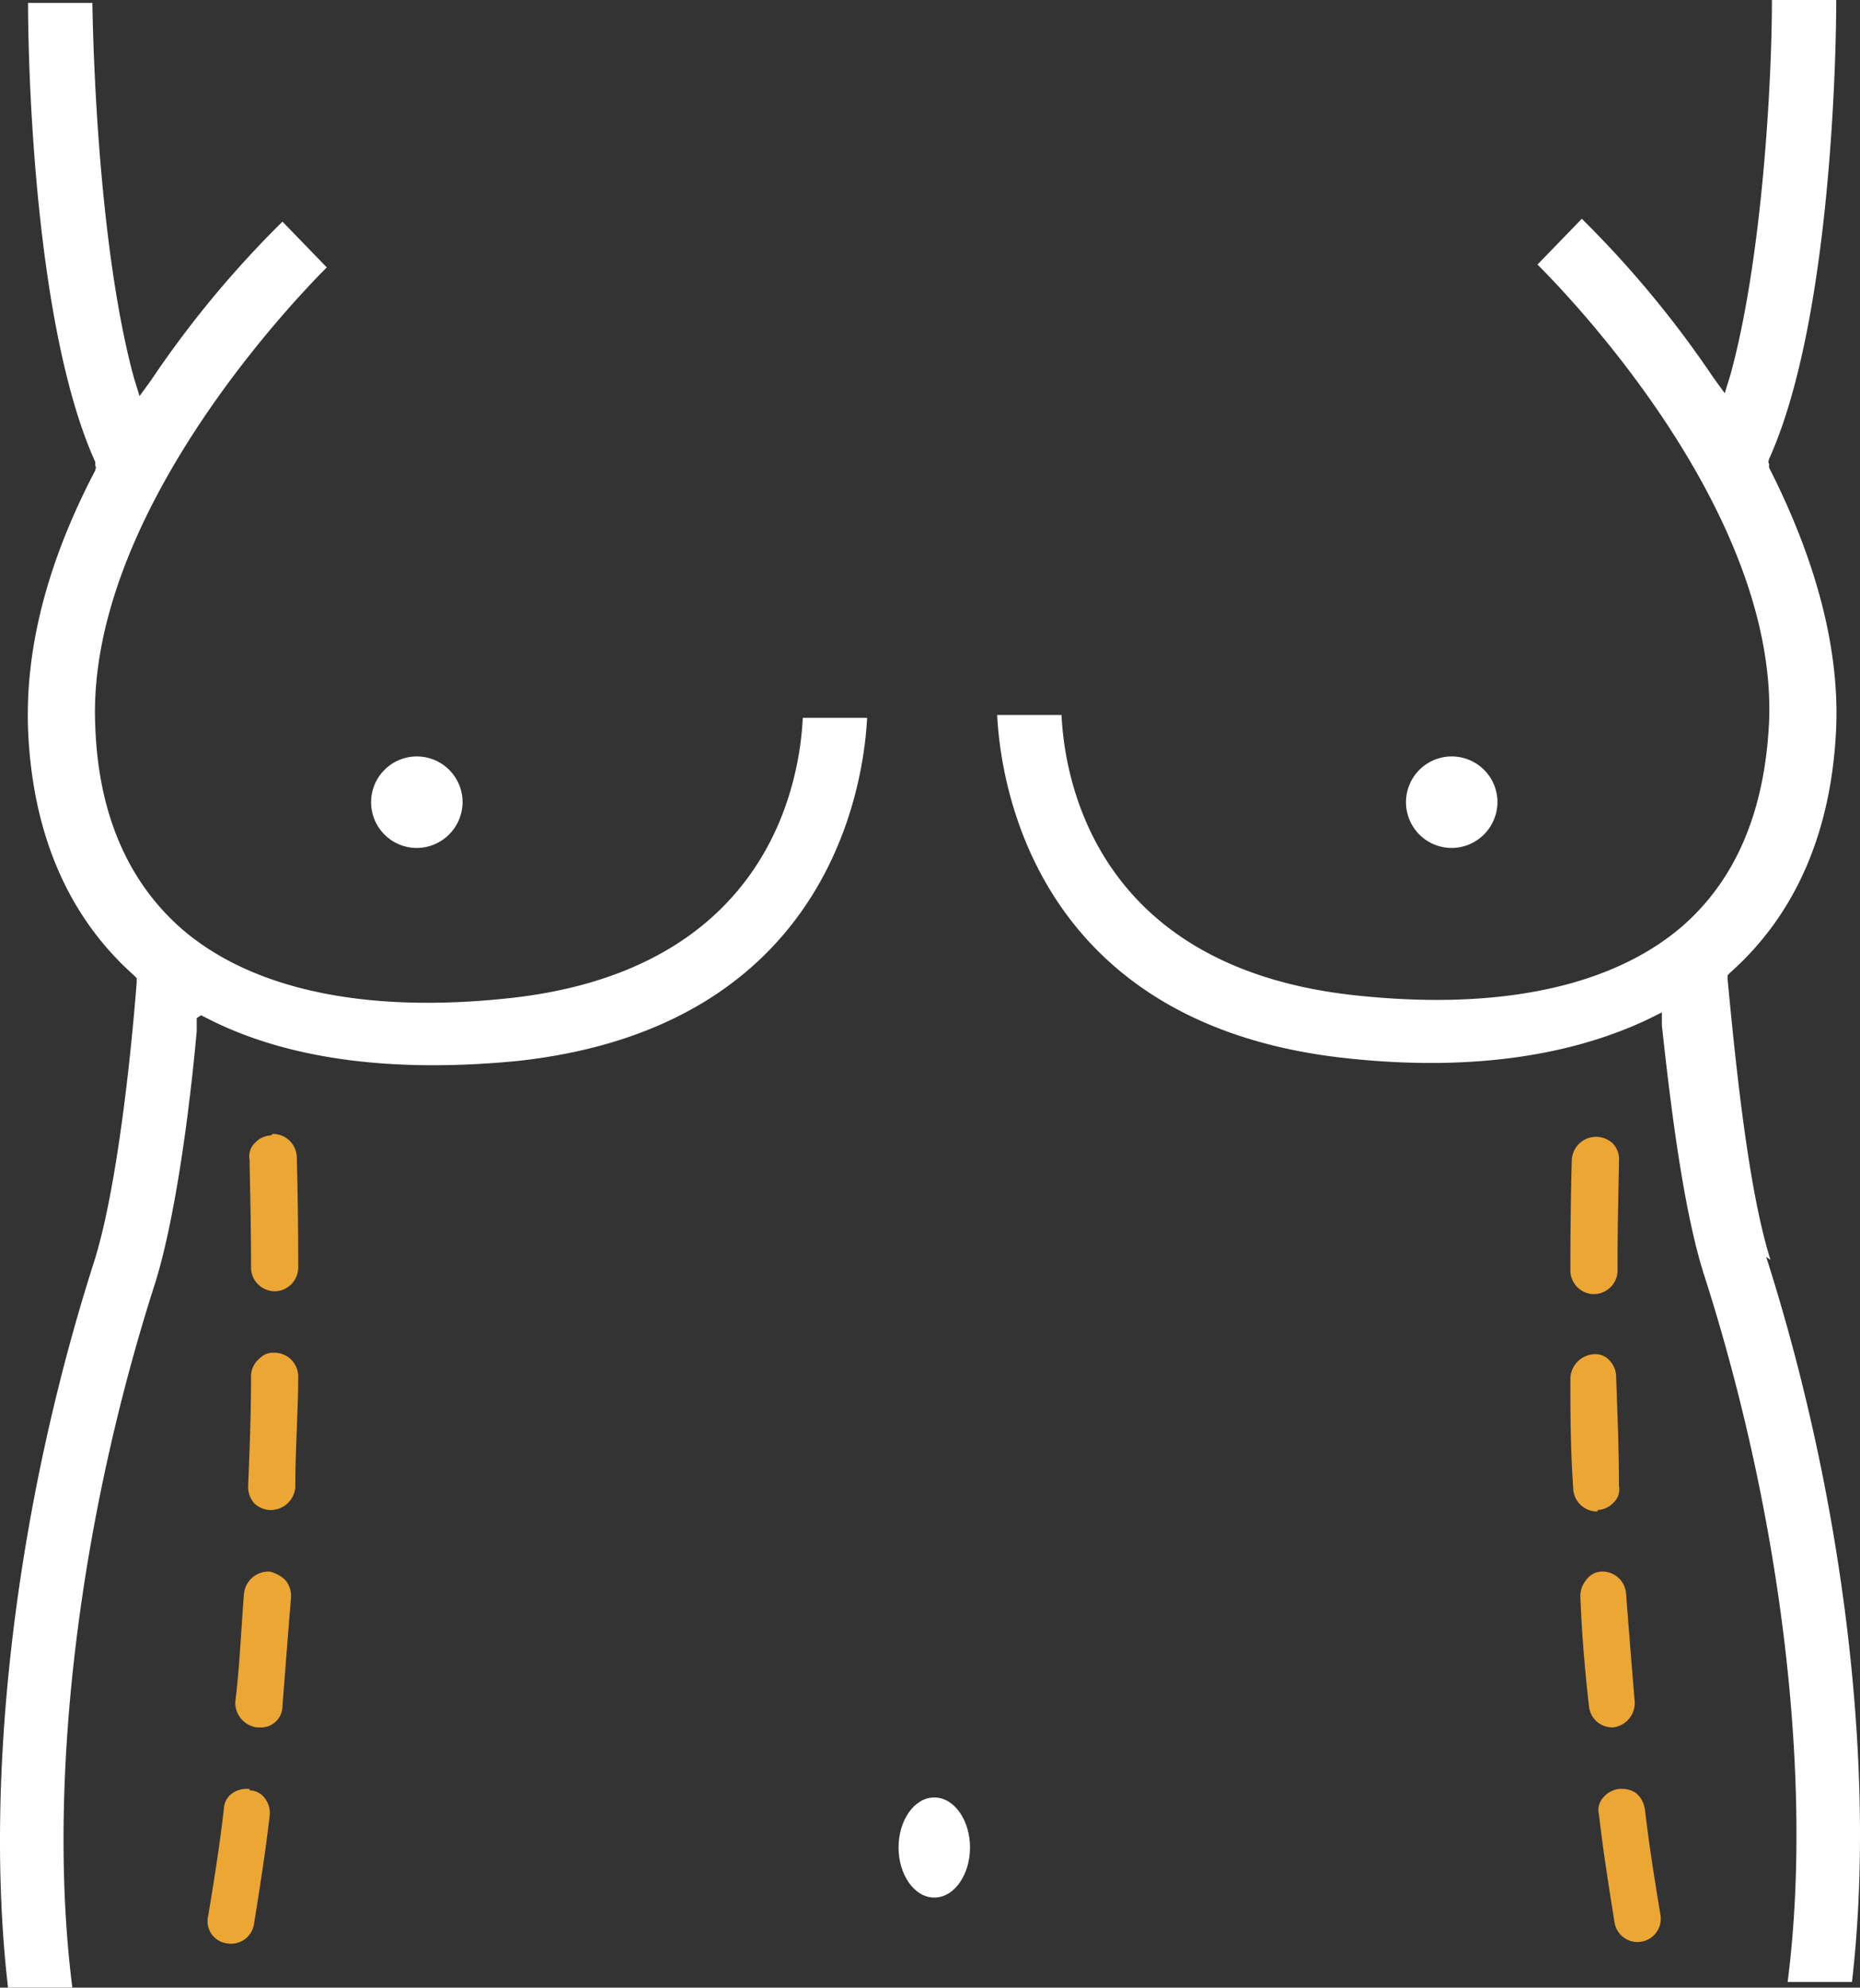 <svg xmlns="http://www.w3.org/2000/svg" width="130.124" height="139" viewBox="0 0 130.124 139">
  <rect x="0" y="0" width="130.124" height="139" fill="#333333" stroke="none"/>
  <g id="Liposuction" transform="translate(-34.638 -30.6)">
    <path id="Path_6540" data-name="Path 6540" d="M100,156.3c-1.4,0-2.5,1.6-2.5,3.5s1.1,3.5,2.5,3.5,2.5-1.6,2.5-3.5S101.4,156.3,100,156.3Z" fill="#fff"/>
    <path id="Path_6541" data-name="Path 6541" d="M63.8,89.9A3.222,3.222,0,0,0,67,86.7a3.2,3.2,0,1,0-3.2,3.2Z" fill="#fff"/>
    <path id="Path_6542" data-name="Path 6542" d="M136.2,89.9a3.222,3.222,0,0,0,3.2-3.2,3.2,3.2,0,1,0-3.2,3.2Z" fill="#fff"/>
    <path id="Path_6543" data-name="Path 6543" d="M53.6,110h0a1.606,1.606,0,0,0-1.1.5,1.286,1.286,0,0,0-.4,1.2c0,1,.1,3.7.1,7.6a1.666,1.666,0,0,0,1.7,1.6h0a1.666,1.666,0,0,0,1.6-1.7c0-4.7-.1-7.6-.1-7.7a1.666,1.666,0,0,0-1.7-1.6Z" fill="#eca633"/>
    <path id="Path_6544" data-name="Path 6544" d="M53.4,140.5h0a1.735,1.735,0,0,0-1.7,1.6c-.2,2.6-.3,5.1-.6,7.5a1.746,1.746,0,0,0,1.5,1.8h.2a1.5,1.5,0,0,0,1.6-1.5c.2-2.6.4-5.2.6-7.6a1.746,1.746,0,0,0-.4-1.2,2.384,2.384,0,0,0-1.1-.6Z" fill="#eca633"/>
    <path id="Path_6545" data-name="Path 6545" d="M52.1,155.7h-.2a1.689,1.689,0,0,0-1,.3,1.382,1.382,0,0,0-.6,1.1c-.3,2.6-.7,5.1-1.1,7.5a1.554,1.554,0,0,0,1.3,1.9,1.622,1.622,0,0,0,1.9-1.3c.4-2.5.8-5,1.1-7.6a1.676,1.676,0,0,0-.3-1.2,1.382,1.382,0,0,0-1.1-.6Z" fill="#eca633"/>
    <path id="Path_6546" data-name="Path 6546" d="M55.3,134.6c0-2.8.2-5.4.2-7.7a1.666,1.666,0,0,0-1.6-1.7h-.1a1.284,1.284,0,0,0-1,.4,1.612,1.612,0,0,0-.6,1.3c0,2.6-.1,5.2-.2,7.6a1.746,1.746,0,0,0,.4,1.2,1.656,1.656,0,0,0,1.2.5v.6h0v-.6a1.735,1.735,0,0,0,1.7-1.6Z" fill="#eca633"/>
    <path id="Path_6547" data-name="Path 6547" d="M147.3,151.4h.2a1.719,1.719,0,0,0,1.5-1.8q-.3-3.6-.6-7.5a1.666,1.666,0,0,0-1.7-1.6h0a1.382,1.382,0,0,0-1.1.6,1.746,1.746,0,0,0-.4,1.2c.1,2.5.3,5,.6,7.6a1.63,1.63,0,0,0,1.6,1.5Z" fill="#eca633"/>
    <path id="Path_6548" data-name="Path 6548" d="M149.7,157.1a1.738,1.738,0,0,0-.6-1.1,1.689,1.689,0,0,0-1-.3h-.2a1.738,1.738,0,0,0-1.1.6,1.314,1.314,0,0,0-.3,1.2c.3,2.6.7,5.1,1.1,7.6a1.628,1.628,0,0,0,3.2-.6c-.4-2.4-.8-4.9-1.1-7.5Z" fill="#eca633"/>
    <path id="Path_6549" data-name="Path 6549" d="M146.4,136.2h0a1.606,1.606,0,0,0,1.1-.5,1.286,1.286,0,0,0,.4-1.2c0-2.4-.1-4.9-.2-7.6a1.656,1.656,0,0,0-.5-1.2,1.284,1.284,0,0,0-1-.4h0a1.752,1.752,0,0,0-1.7,1.7c0,2.3,0,4.8.2,7.7a1.666,1.666,0,0,0,1.7,1.6Z" fill="#eca633"/>
    <path id="Path_6550" data-name="Path 6550" d="M147.8,119.3c0-3.9.1-6.6.1-7.5a1.594,1.594,0,0,0-.4-1.2,1.7,1.7,0,0,0-2.9,1.1s-.1,3-.1,7.7a1.666,1.666,0,0,0,1.6,1.7v.6h0v-.6a1.666,1.666,0,0,0,1.7-1.6Z" fill="#eca633"/>
    <path id="Path_6551" data-name="Path 6551" d="M48.7,101.6l.8.4c5.7,2.8,13,3.6,21.3,2.8,22.3-2.4,24.3-20,24.5-24H90.8c-.2,4.1-2.1,17.6-20.5,19.6-10.1,1.1-18-.6-22.9-4.8-3.8-3.3-5.9-8.1-6.1-14.3-.6-14.4,13.5-29.3,16.2-32l-3.1-3.2a71.825,71.825,0,0,0-9.2,11.1l-.8,1.1L44,57c-2.2-8.1-2.8-20.3-2.9-26.2H36.6c0,4.1.4,22.6,4.7,32.1v.3c.1,0,0,.3,0,.3C37.9,70,36.4,76,36.6,81.6c.3,7.3,2.8,13.1,7.4,17.2l.2.2v.3c-.4,5.2-1.4,14.6-3,19.6-5.5,17.2-7.7,36.1-6,50.7h4.5c-1.8-14.1.4-32.5,5.8-49.3,1.4-4.5,2.4-12,2.9-17.6v-.9Z" fill="#fff"/>
    <path id="Path_6552" data-name="Path 6552" d="M158.5,118.7h0c-1.6-5-2.5-14.4-3-19.6v-.3l.2-.2c4.6-4.1,7.1-9.9,7.4-17.2.2-5.5-1.4-11.6-4.7-18.1V63c-.1,0,0-.3,0-.3,4.3-9.5,4.7-28,4.7-32.1h-4.5c0,5.9-.7,18.2-2.9,26.2l-.4,1.3-.8-1.1a72.6,72.6,0,0,0-9.2-11.1l-3.1,3.2c2.8,2.8,16.8,17.6,16.2,32-.3,6.2-2.3,11-6.1,14.3-4.9,4.2-12.8,5.9-22.9,4.8-18.4-2-20.3-15.5-20.5-19.6h-4.5c.2,4.1,2.2,21.6,24.4,24,8.2.9,15.5,0,21.3-2.8l.8-.4v.9c.6,5.5,1.5,13,3,17.6,5.4,16.9,7.6,35.3,5.8,49.3h4.5c1.7-14.6-.5-33.5-6-50.7Z" fill="#fff"/>
  </g>
</svg>
